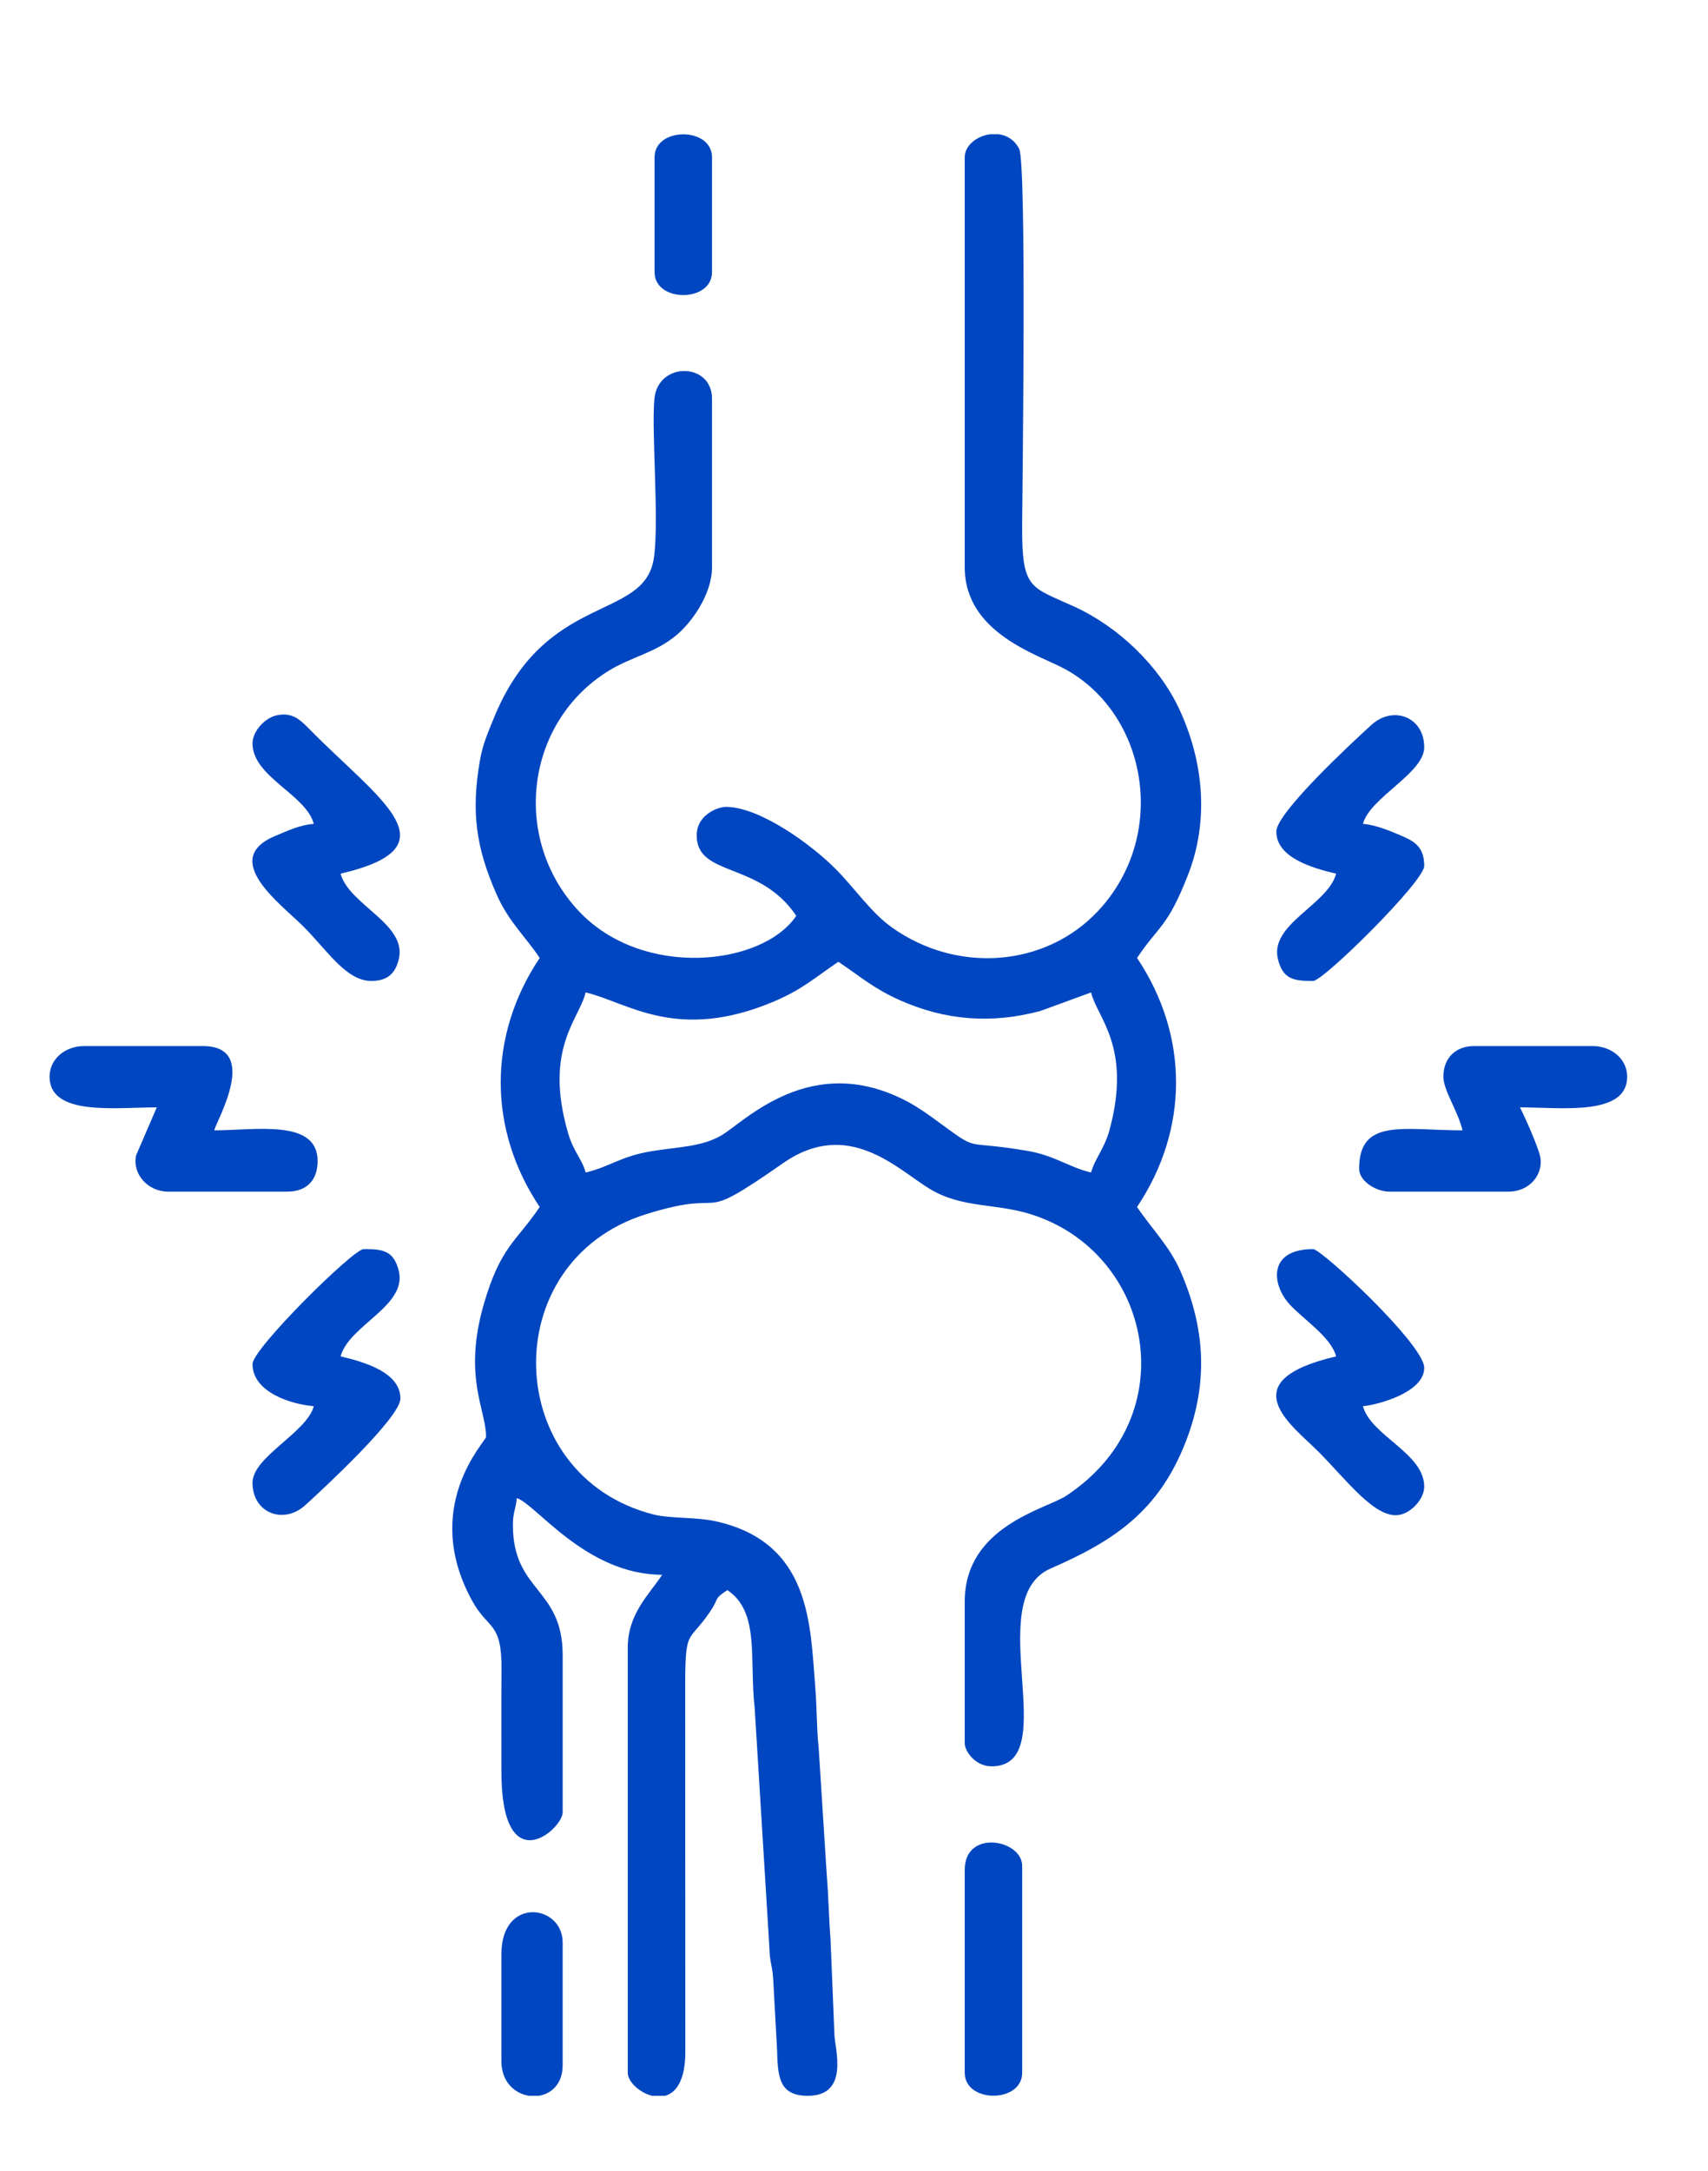 <?xml version="1.0" encoding="utf-8"?>
<!-- Generator: Adobe Illustrator 16.0.0, SVG Export Plug-In . SVG Version: 6.00 Build 0)  -->
<!DOCTYPE svg PUBLIC "-//W3C//DTD SVG 1.1//EN" "http://www.w3.org/Graphics/SVG/1.1/DTD/svg11.dtd">
<svg version="1.1" id="Camada_1" xmlns="http://www.w3.org/2000/svg" xmlns:xlink="http://www.w3.org/1999/xlink" x="0px" y="0px"
	 width="334.5px" height="425px" viewBox="0 0 334.5 425" enable-background="new 0 0 334.5 425" xml:space="preserve">
<g>
	<g>
		<path fill-rule="evenodd" clip-rule="evenodd" fill="#0046c0" d="M114.695,229.502c-0.718-2.69-2.367-3.993-3.462-7.786
			c-4.769-16.509,2.253-22.27,3.462-27.459c8.17,1.904,17.853,9.855,36.976,1.73c5.548-2.357,8.143-4.799,12.518-7.729
			c4.265,2.855,6.837,5.196,11.998,7.5c8.902,3.975,17.983,4.713,27.612,2.114l9.884-3.615c1.156,4.962,8.009,10.549,3.624,26.871
			c-0.997,3.711-2.902,5.673-3.624,8.375c-4.271-0.995-7.126-3.302-12.297-4.201c-13.609-2.364-8.892,0.662-18.443-6.304
			c-1.4-1.021-3.258-2.315-4.996-3.252c-19.061-10.28-32.229,3.957-36.73,6.532c-3.857,2.207-8.23,2.194-13.465,3.032
			C121.537,226.305,119.424,228.401,114.695,229.502L114.695,229.502z M193.885,26.278c-2.588,0.351-4.95,2.199-4.95,4.499v80.24
			c0,13.047,14.604,17.162,19.746,19.999c16.09,8.879,20.2,32.574,6.338,47.33c-10.315,10.981-27.586,12.271-40.353,3.183
			c-4.106-2.923-7.258-7.661-11.036-11.461c-4.592-4.619-14.587-11.999-21.329-12.133c-1.761-0.035-5.859,1.583-5.859,5.576
			c0,8.209,12.314,5.021,19.498,15.748c-6.566,9.805-30.061,12.417-42.582-0.913c-13.313-14.172-10.472-36.996,5.862-47.056
			c4.482-2.76,9.086-3.467,13.271-6.977c3.032-2.543,6.951-8.029,6.951-13.296V78.022c0-7.092-10.525-7.301-11.273-0.024
			c-0.634,6.172,0.985,24.328-0.132,31.363c-1.963,12.351-21.377,6.337-31.46,31.532c-0.932,2.328-2.017,4.686-2.58,7.919
			c-1.757,10.086-0.79,17.039,3.22,26.179c2.374,5.41,5.587,8.198,8.48,12.518c-10.175,15.195-10.185,33.534,0,48.744
			c-4.536,6.773-7.66,7.659-10.952,19.045c-4.101,14.184,0.453,20.664,0.453,25.949c0,0.844-12.836,13.593-2.771,32.018
			c3.233,5.918,5.879,4.008,5.792,13.707c-0.059,6.506,0.003,13.013-0.022,19.52c-0.089,22.176,12,11.581,12,8.246V323.99
			c0-13.261-9.749-12.358-9.749-25.496c0-2.586,0.555-2.904,0.75-5.25c3.594,0.96,13.517,14.998,28.496,14.998
			c-2.649,3.956-6.749,7.713-6.749,14.248v83.24c0,1.705,2.258,3.881,4.753,4.499h2.587c2.191-0.634,4.002-3.121,3.932-8.976
			l-0.024-69.766c-0.032-13.284,0.455-9.496,4.914-16.084c1.821-2.69,0.539-2.289,3.336-4.162
			c6.417,4.297,4.271,13.418,5.359,23.138l2.868,46.626c0.093,3.6,0.602,3.414,0.775,6.723l0.74,13.51
			c0.12,5.322,0.425,8.991,6.006,8.991c8.227,0,5.316-9.16,5.228-11.973l-0.769-18.733c-0.304-3.742-0.387-8.336-0.75-12.749
			l-1.57-24.677c-0.417-3.74-0.319-7.678-0.68-12.068c-0.978-11.916-0.805-28.123-19.488-32.256
			c-3.862-0.854-8.894-0.5-12.169-1.328c-29.687-7.512-31.162-49.551-1.406-58.8c17.249-5.361,8.599,2.71,26.776-9.969
			c12.75-8.894,22.325,1.139,28.654,4.996c6.338,3.862,12.816,2.812,19.773,4.974c23.962,7.449,30.622,39.67,6.966,55.172
			c-3.94,2.583-19.82,5.918-19.82,20.675v27.746c0,1.515,2.044,4.5,5.25,4.5c14.319,0-2.216-32.711,11.539-38.705
			c12.309-5.363,21.29-11.16,26.613-25.131c4.384-11.504,3.62-22.149-1.176-33.134c-2.1-4.811-5.74-8.424-8.48-12.517
			c10.164-15.177,10.204-33.506,0-48.744c4.365-6.518,5.899-5.835,9.983-16.264c4.085-10.432,3.154-22.022-1.733-32.481
			c-3.953-8.463-11.896-16.06-20.494-20.001c-8.694-3.986-10.332-3.284-10.259-15.988c0.041-6.994,0.908-70.758-0.589-73.651
			c-0.906-1.752-2.391-2.62-3.968-2.844H193.885z"/>
		<path fill-rule="evenodd" clip-rule="evenodd" fill="#0046c0" d="M9.708,210.755c0,7.771,12.976,5.999,20.998,5.999l-4.066,9.43
			c-0.733,3.633,2.297,7.068,6.316,7.068h23.247c4.21,0,6-2.587,6-5.999c0-8.284-12.179-6-20.248-6
			c0.443-1.904,9.07-16.498-2.25-16.498H16.458C12.821,204.756,9.708,207.238,9.708,210.755z"/>
		<path fill-rule="evenodd" clip-rule="evenodd" fill="#0046c0" d="M282.674,210.755c0,2.687,2.879,6.766,3.75,10.499
			c-11.472,0-20.248-2.497-20.248,7.499c0,2.43,3.259,4.5,5.999,4.5h23.248c4.016,0,6.647-3.15,6.294-6.406
			c-0.202-1.86-3.272-8.633-4.044-10.092c8.021,0,20.997,1.771,20.997-5.999c0-3.517-3.113-5.999-6.749-5.999h-23.247
			C285.045,204.756,282.674,207.127,282.674,210.755z"/>
		<path fill-rule="evenodd" clip-rule="evenodd" fill="#0046c0" d="M49.453,145.513c0,6.558,10.454,9.964,11.999,15.748
			c-2.856,0.237-5.04,1.335-7.434,2.315c-11.187,4.575,1.056,13.43,5.371,17.745c4.738,4.738,8.411,10.687,13.311,10.687
			c3.271,0,4.75-1.522,5.413-4.32c1.616-6.818-9.787-10.591-11.412-16.677c22.726-5.295,7.473-14.473-6.154-28.344
			c-1.824-1.856-3.298-3.244-6.259-2.675C51.895,140.451,49.453,143.145,49.453,145.513z"/>
		<path fill-rule="evenodd" clip-rule="evenodd" fill="#0046c0" d="M49.453,266.998c0,5.476,7.471,7.872,11.999,8.248
			c-1.388,5.2-11.999,9.905-11.999,14.998c0,5.915,6.073,8.261,10.352,4.363c3.332-3.036,18.603-17.125,18.611-20.861
			c0.012-5.096-7.007-7.151-11.715-8.248c1.625-6.086,13.028-9.859,11.412-16.678c-0.989-4.176-3.371-4.319-6.913-4.319
			C69.19,244.501,49.453,263.99,49.453,266.998z"/>
		<path fill-rule="evenodd" clip-rule="evenodd" fill="#0046c0" d="M261.676,171.01c-1.625,6.086-13.028,9.858-11.413,16.677
			c0.99,4.177,3.371,4.32,6.913,4.32c2.01,0,21.748-19.49,21.748-22.497c0-3.32-1.475-4.609-4.025-5.724
			c-2.397-1.049-5.328-2.305-7.974-2.525c1.388-5.2,11.999-9.905,11.999-14.998c0-5.915-6.073-8.26-10.352-4.362
			c-3.332,3.036-18.603,17.124-18.611,20.86C249.95,167.857,256.969,169.913,261.676,171.01z"/>
		<path fill-rule="evenodd" clip-rule="evenodd" fill="#0046c0" d="M261.676,265.498c-20.903,4.869-8.507,13.615-3.562,18.561
			c5.576,5.574,11.258,13.363,15.976,12.457c2.393-0.459,4.834-3.152,4.834-5.521c0-6.559-10.454-9.964-11.999-15.749
			c2.671-0.222,11.999-2.611,11.999-7.498c0-4.602-20.14-23.247-21.748-23.247c-8.891,0-8.126,6.892-4.711,10.706
			C255.151,258.207,260.647,261.643,261.676,265.498z"/>
		<path fill-rule="evenodd" clip-rule="evenodd" fill="#0046c0" d="M188.936,365.985v39.745c0,5.977,11.249,5.977,11.249,0v-40.495
			C200.184,360.046,188.936,357.986,188.936,365.985z"/>
		<path fill-rule="evenodd" clip-rule="evenodd" fill="#0046c0" d="M98.197,382.483v20.997c0,4.025,2.614,6.316,5.401,6.749h1.927
			c2.497-0.395,4.67-2.36,4.67-5.999v-23.997C110.195,372.736,98.197,371.145,98.197,382.483z"/>
		<path fill-rule="evenodd" clip-rule="evenodd" fill="#0046c0" d="M128.193,30.777v22.498c0,5.977,11.249,5.977,11.249,0V30.777
			C139.442,24.8,128.193,24.8,128.193,30.777z"/>
	</g>
</g>
</svg>
